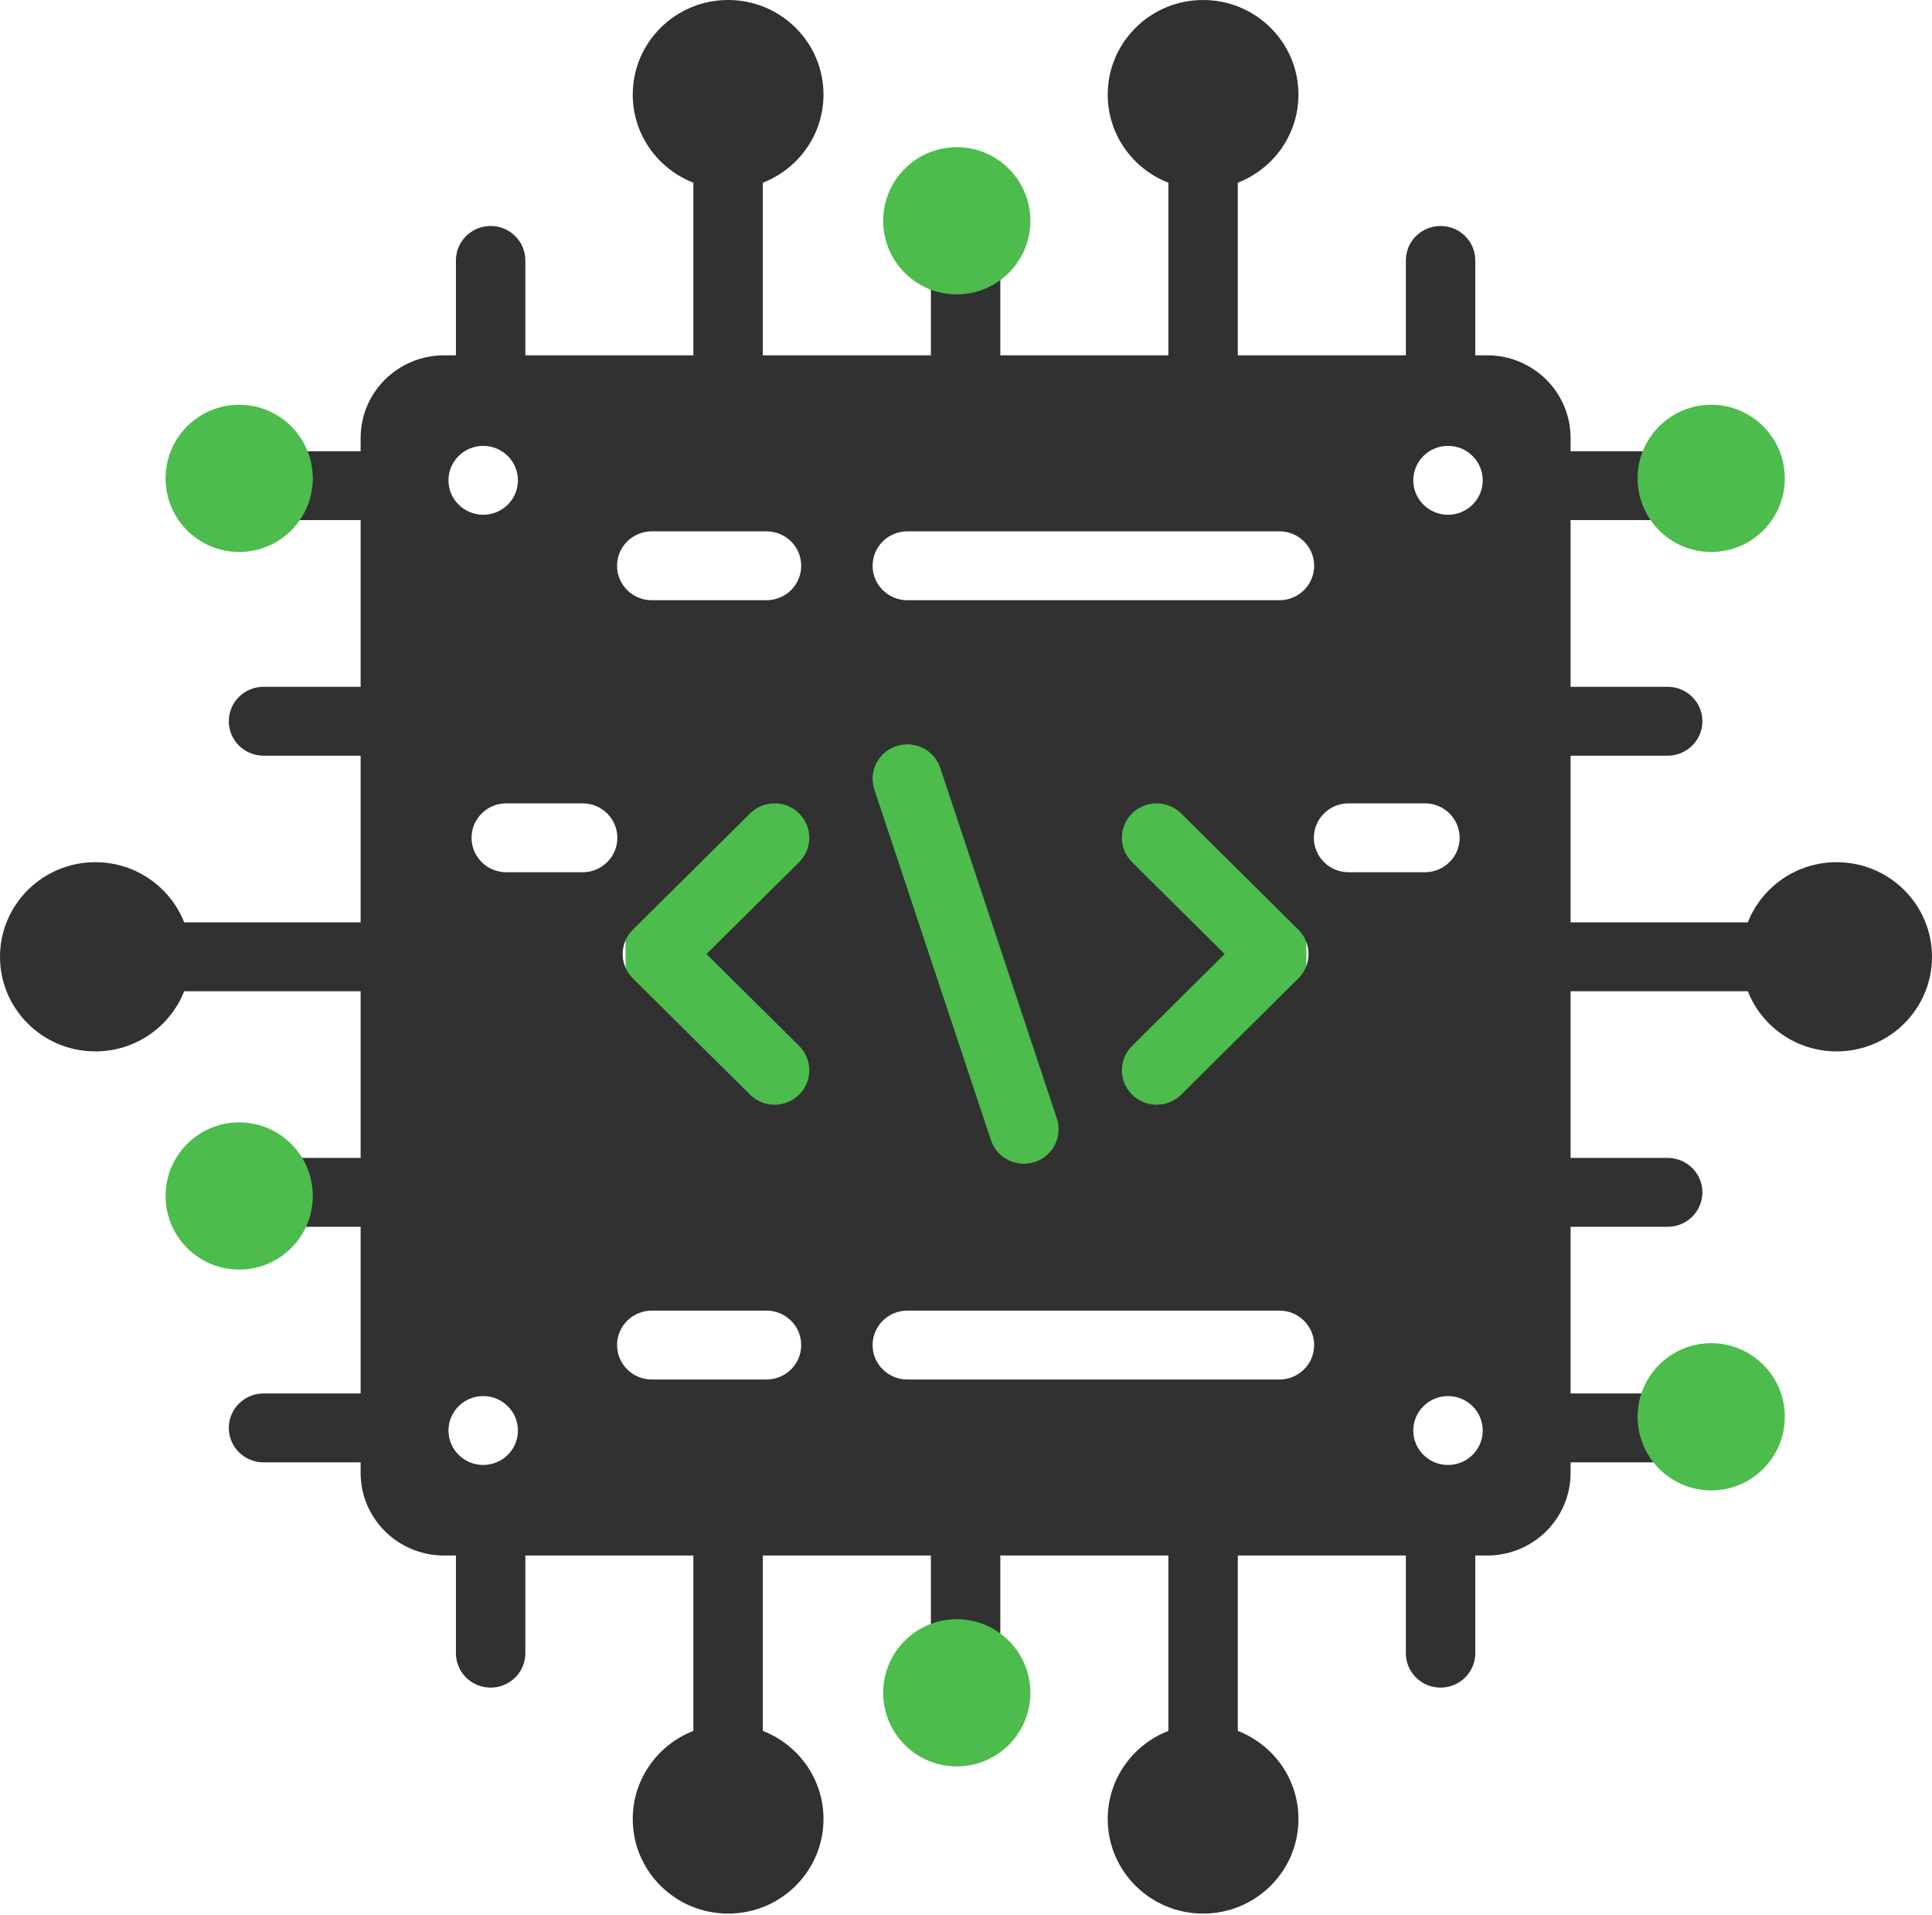 <svg width="114" height="113" viewBox="0 0 114 113" fill="none" xmlns="http://www.w3.org/2000/svg">
<rect x="36.914" y="42.343" width="40.171" height="27.143" fill="#4CBC4C"/>
<path d="M108.373 62.039C105.988 62.039 103.951 60.567 103.132 58.489H92.674V68.324H98.403C99.534 68.324 100.452 69.234 100.452 70.356C100.452 71.479 99.534 72.389 98.403 72.389H92.674V82.224H98.403C99.534 82.224 100.452 83.134 100.452 84.256C100.452 85.378 99.534 86.288 98.403 86.288H92.674V86.907C92.674 89.601 90.473 91.784 87.757 91.784H87.051V97.548C87.051 98.67 86.134 99.58 85.002 99.58C83.871 99.58 82.954 98.67 82.954 97.548V91.784H73.038V102.134C75.133 102.947 76.617 104.967 76.617 107.332C76.617 110.415 74.097 112.914 70.99 112.914C67.882 112.914 65.362 110.415 65.362 107.332C65.362 104.967 66.846 102.947 68.941 102.134V91.784H59.025V97.548C59.025 98.67 58.108 99.58 56.977 99.58C55.845 99.58 54.928 98.67 54.928 97.548V91.784H45.012V102.134C47.107 102.947 48.591 104.967 48.591 107.332C48.591 110.415 46.071 112.914 42.964 112.914C39.856 112.914 37.336 110.415 37.336 107.332C37.336 104.967 38.82 102.947 40.915 102.134V91.784H30.999V97.548C30.999 98.67 30.082 99.58 28.951 99.58C27.819 99.58 26.902 98.67 26.902 97.548V91.784H26.196C23.48 91.784 21.279 89.601 21.279 86.907V86.288H15.55C14.419 86.288 13.501 85.378 13.501 84.256C13.501 83.134 14.419 82.224 15.55 82.224H21.279V72.389H15.55C14.419 72.389 13.501 71.479 13.501 70.356C13.501 69.234 14.419 68.324 15.55 68.324H21.279V58.489H10.868C10.049 60.567 8.012 62.039 5.627 62.039C2.519 62.039 0 59.54 0 56.457C0 53.374 2.519 50.875 5.627 50.875C8.012 50.875 10.049 52.347 10.868 54.425H21.279V44.59H15.55C14.419 44.59 13.501 43.68 13.501 42.557C13.501 41.435 14.419 40.525 15.55 40.525H21.279V30.69H15.55C14.419 30.69 13.501 29.78 13.501 28.658C13.501 27.536 14.419 26.626 15.55 26.626H21.279V25.844C21.279 23.151 23.48 20.967 26.196 20.967H26.902V15.366C26.902 14.244 27.819 13.334 28.951 13.334C30.082 13.334 30.999 14.244 30.999 15.366V20.967H40.915V10.78C38.82 9.967 37.336 7.947 37.336 5.581C37.336 2.499 39.856 -0 42.964 -0C46.071 -0 48.591 2.499 48.591 5.581C48.591 7.947 47.107 9.967 45.012 10.78V20.967H54.928V15.366C54.928 14.244 55.845 13.334 56.977 13.334C58.108 13.334 59.025 14.244 59.025 15.366V20.967H68.941V10.78C66.846 9.967 65.362 7.947 65.362 5.581C65.362 2.499 67.882 -0 70.99 -0C74.097 -0 76.617 2.499 76.617 5.581C76.617 7.947 75.133 9.967 73.038 10.78V20.967H82.954V15.366C82.954 14.244 83.871 13.334 85.002 13.334C86.134 13.334 87.051 14.244 87.051 15.366V20.967H87.757C90.473 20.967 92.674 23.151 92.674 25.844V26.626H98.403C99.534 26.626 100.452 27.536 100.452 28.658C100.452 29.78 99.534 30.69 98.403 30.69H92.674V40.525H98.403C99.534 40.525 100.452 41.435 100.452 42.557C100.452 43.68 99.534 44.59 98.403 44.59H92.674V54.425H103.132C103.951 52.347 105.988 50.875 108.373 50.875C111.481 50.875 114 53.374 114 56.457C114 59.54 111.481 62.039 108.373 62.039ZM53.538 81.399H75.494C76.626 81.399 77.543 80.489 77.543 79.367C77.543 78.244 76.626 77.335 75.494 77.335H53.538C52.406 77.335 51.489 78.244 51.489 79.367C51.489 80.489 52.406 81.399 53.538 81.399ZM66.799 61.717C65.999 62.51 65.999 63.797 66.799 64.591C67.599 65.384 68.896 65.384 69.696 64.591L76.612 57.731C77.412 56.938 77.412 55.651 76.612 54.857L69.696 47.998C68.896 47.205 67.599 47.205 66.799 47.998C65.999 48.792 65.999 50.078 66.799 50.872L72.265 56.294L66.799 61.717ZM38.459 81.399H45.227C46.359 81.399 47.276 80.489 47.276 79.367C47.276 78.244 46.359 77.335 45.227 77.335H38.459C37.327 77.335 36.41 78.244 36.41 79.367C36.41 80.489 37.327 81.399 38.459 81.399ZM28.512 86.442C29.644 86.442 30.561 85.532 30.561 84.41C30.561 83.287 29.644 82.378 28.512 82.378C27.381 82.378 26.463 83.287 26.463 84.41C26.463 85.532 27.381 86.442 28.512 86.442ZM28.512 30.374C29.644 30.374 30.561 29.464 30.561 28.342C30.561 27.219 29.644 26.309 28.512 26.309C27.381 26.309 26.463 27.219 26.463 28.342C26.463 29.464 27.381 30.374 28.512 30.374ZM34.378 47.403H29.873C28.742 47.403 27.824 48.313 27.824 49.435C27.824 50.558 28.742 51.467 29.873 51.467H34.378C35.51 51.467 36.427 50.558 36.427 49.435C36.427 48.313 35.51 47.403 34.378 47.403ZM45.227 31.352H38.459C37.327 31.352 36.41 32.262 36.41 33.385C36.41 34.507 37.327 35.417 38.459 35.417H45.227C46.359 35.417 47.276 34.507 47.276 33.385C47.276 32.262 46.359 31.352 45.227 31.352ZM47.154 50.872C47.954 50.079 47.954 48.792 47.154 47.998C46.354 47.205 45.057 47.205 44.257 47.998L37.342 54.857C36.542 55.651 36.542 56.938 37.342 57.731L44.257 64.591C45.057 65.384 46.354 65.384 47.154 64.591C47.954 63.797 47.954 62.51 47.154 61.717L41.688 56.294L47.154 50.872ZM51.592 46.59L58.47 67.272C58.825 68.338 59.983 68.917 61.058 68.566C62.132 68.214 62.716 67.065 62.362 65.999L55.483 45.317C55.128 44.251 53.97 43.672 52.895 44.023C51.821 44.375 51.237 45.524 51.592 46.59ZM75.495 31.352H53.538C52.406 31.352 51.489 32.262 51.489 33.385C51.489 34.507 52.406 35.417 53.538 35.417H75.494C76.626 35.417 77.543 34.507 77.543 33.385C77.543 32.262 76.626 31.352 75.495 31.352ZM77.526 49.435C77.526 50.558 78.443 51.467 79.575 51.467H84.08C85.212 51.467 86.129 50.558 86.129 49.435C86.129 48.313 85.212 47.403 84.08 47.403H79.575C78.443 47.403 77.526 48.313 77.526 49.435ZM85.441 26.309C84.309 26.309 83.392 27.219 83.392 28.342C83.392 29.464 84.309 30.374 85.441 30.374C86.573 30.374 87.49 29.464 87.49 28.342C87.49 27.219 86.573 26.309 85.441 26.309ZM85.441 82.378C84.309 82.378 83.392 83.287 83.392 84.41C83.392 85.532 84.309 86.442 85.441 86.442C86.573 86.442 87.49 85.532 87.49 84.41C87.49 83.287 86.573 82.378 85.441 82.378Z" fill="#313131"/>
<circle cx="4.343" cy="4.343" r="4.343" transform="matrix(1 0 0 -1 96.629 32.57)" fill="#4CBC4C"/>
<circle cx="4.343" cy="4.343" r="4.343" transform="matrix(1 0 0 -1 9.77 74.913)" fill="#4CBC4C"/>
<circle cx="4.343" cy="4.343" r="4.343" transform="matrix(1 0 0 -1 52.113 104.229)" fill="#4CBC4C"/>
<circle cx="4.343" cy="4.343" r="4.343" transform="matrix(1 0 0 -1 96.629 87.943)" fill="#4CBC4C"/>
<circle cx="4.343" cy="4.343" r="4.343" transform="matrix(1 0 0 -1 52.113 17.371)" fill="#4CBC4C"/>
<circle cx="4.343" cy="4.343" r="4.343" transform="matrix(1 0 0 -1 9.77 32.57)" fill="#4CBC4C"/>
</svg>
